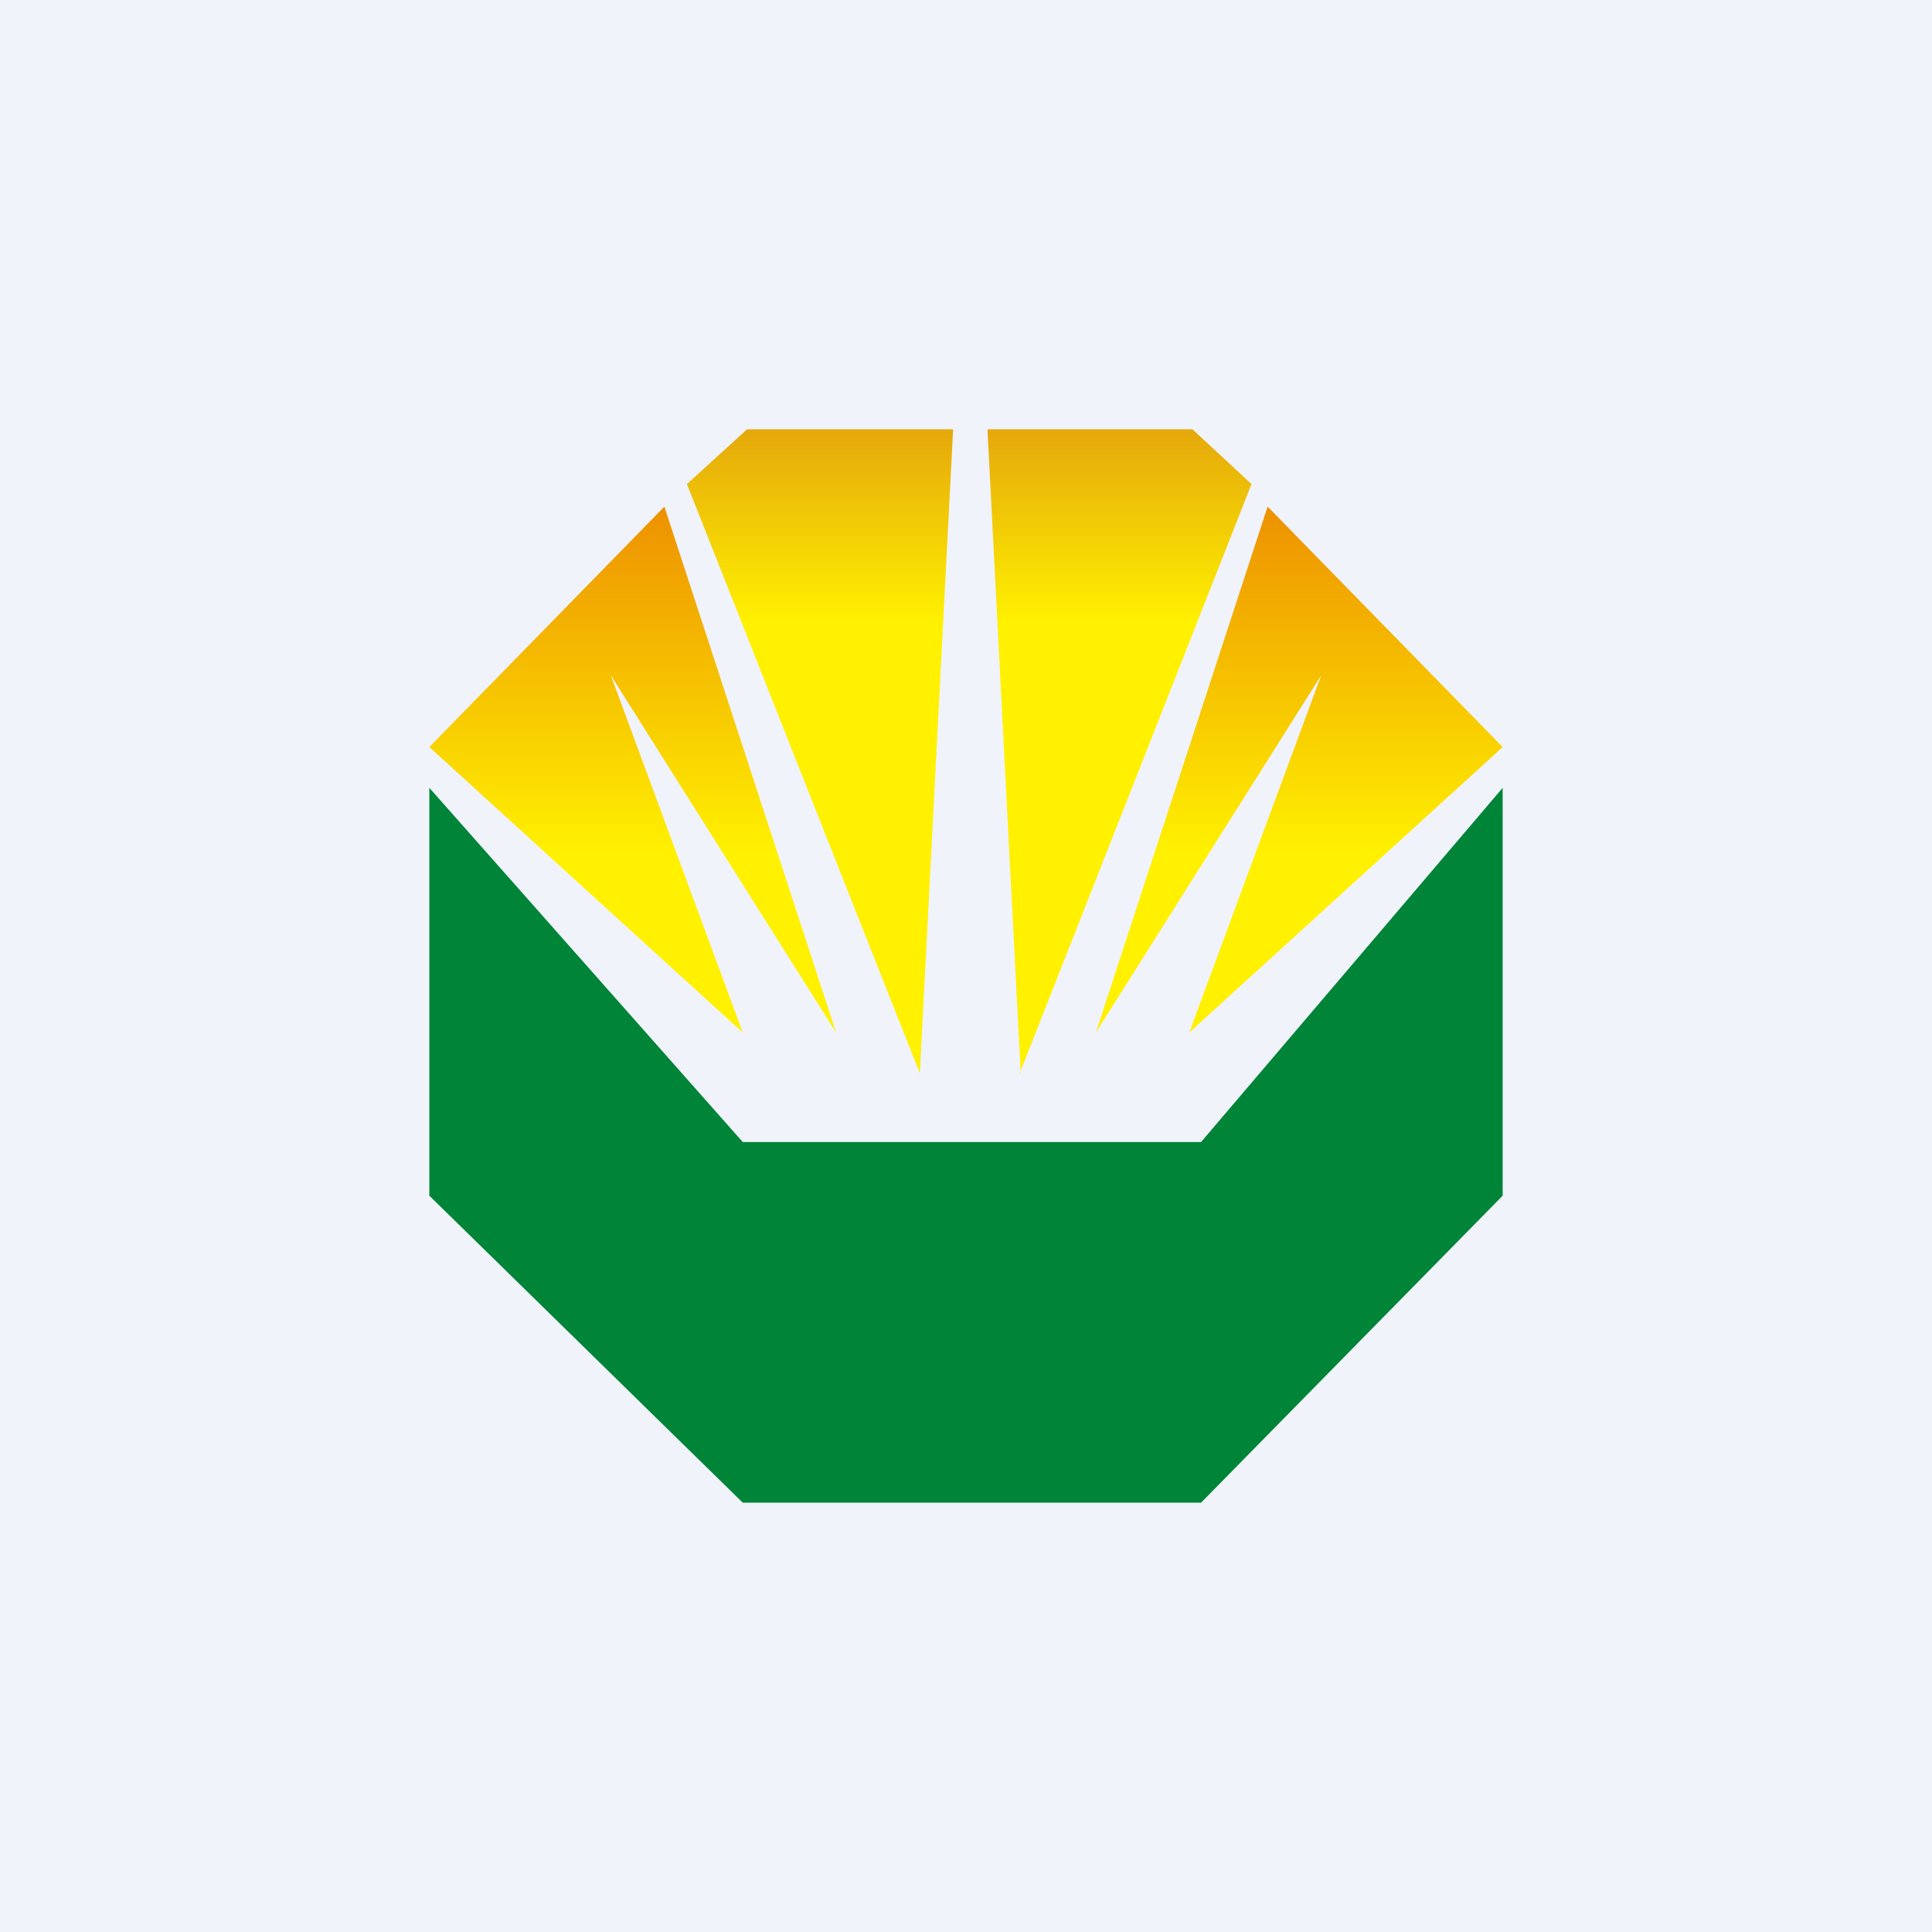 <!-- by TradingView --><svg width="18" height="18" viewBox="0 0 18 18" xmlns="http://www.w3.org/2000/svg"><path fill="#F0F3FA" d="M0 0h18v18H0z"/><path d="M4 11.14v-3.8l2.92 3.3h4.27L14 7.34v3.8L11.19 14H6.92L4 11.14Z" fill="#008437"/><path d="M6.92 9.62 4 6.96l2.19-2.24 1.6 4.9-2.1-3.33 1.23 3.33Z" fill="url(#axyuhgpfg)"/><path d="M11.08 9.62 14 6.96l-2.19-2.24-1.6 4.9 2.1-3.33-1.23 3.33Z" fill="url(#bxyuhgpfg)"/><path d="M8.57 10 6.4 4.51 6.96 4h1.92l-.31 6Z" fill="url(#cxyuhgpfg)"/><path d="m9.5 10 2.16-5.49-.55-.51H9.2l.31 6Z" fill="url(#dxyuhgpfg)"/><defs><linearGradient id="axyuhgpfg" x1="5.89" y1="4.72" x2="5.89" y2="9.62" gradientUnits="userSpaceOnUse"><stop stop-color="#ED9100"/><stop offset=".66" stop-color="#FFF100"/></linearGradient><linearGradient id="bxyuhgpfg" x1="12.11" y1="4.72" x2="12.11" y2="9.62" gradientUnits="userSpaceOnUse"><stop stop-color="#ED9100"/><stop offset=".66" stop-color="#FFF100"/></linearGradient><linearGradient id="cxyuhgpfg" x1="7.64" y1="4" x2="7.64" y2="10" gradientUnits="userSpaceOnUse"><stop stop-color="#E5A80B"/><stop offset=".3" stop-color="#FFF100"/></linearGradient><linearGradient id="dxyuhgpfg" x1="10.43" y1="4" x2="10.43" y2="10" gradientUnits="userSpaceOnUse"><stop stop-color="#E5A80B"/><stop offset=".3" stop-color="#FFF100"/></linearGradient></defs></svg>